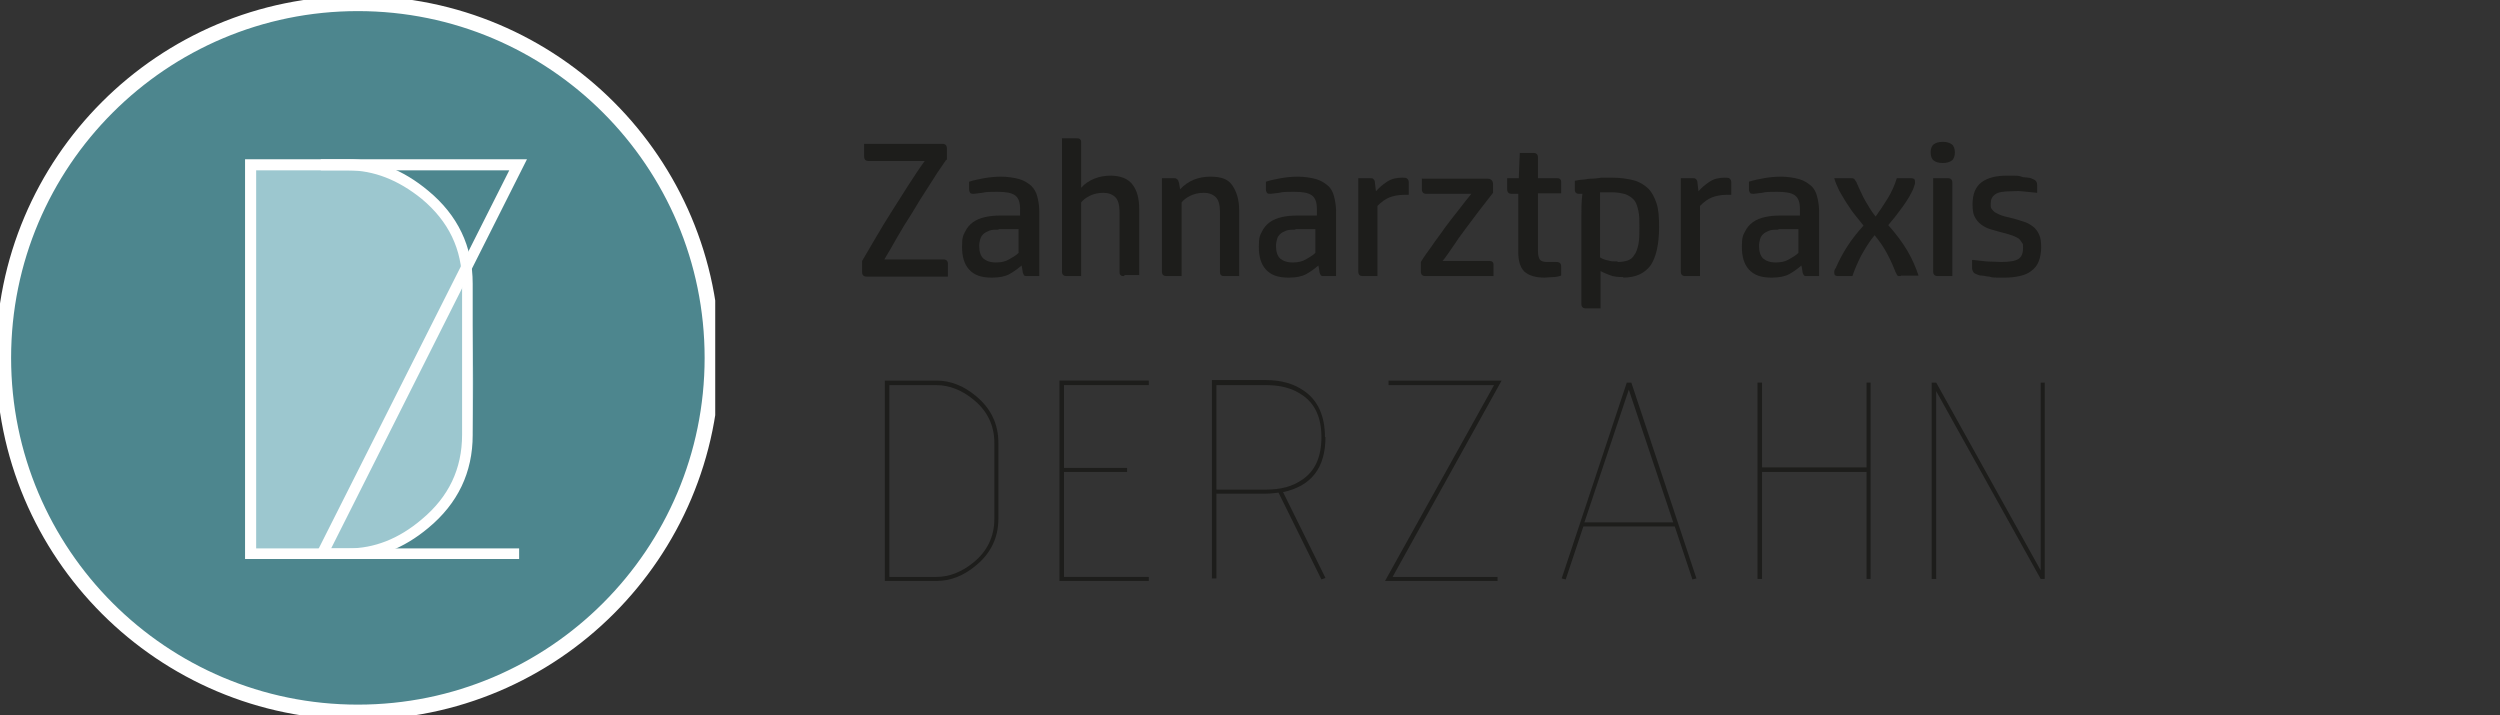 <?xml version="1.0" encoding="UTF-8"?>
<svg id="Ebene_1" data-name="Ebene 1" xmlns="http://www.w3.org/2000/svg" xmlns:xlink="http://www.w3.org/1999/xlink" version="1.1" viewBox="0 0 495.3 141.7">
  <rect x="0" y="0" width="495.3" height="141.7" fill="#333333" stroke="none"/>
  <defs>
    <style>
      .cls-1 {
        stroke-width: .5px;
      }

      .cls-1, .cls-2, .cls-3, .cls-4, .cls-5 {
        fill: none;
      }

      .cls-1, .cls-4, .cls-5 {
        stroke: #fff;
      }

      .cls-6 {
        clip-path: url(#clippath);
      }

      .cls-2, .cls-7, .cls-8, .cls-9, .cls-10 {
        stroke-width: 0px;
      }

      .cls-7 {
        fill: #1d1d1b;
      }

      .cls-3 {
        stroke: #9cc7cf;
      }

      .cls-11 {
        clip-path: url(#clippath-1);
      }

      .cls-8 {
        fill: #9cc7cf;
      }

      .cls-4 {
        stroke-width: 5px;
      }

      .cls-9 {
        fill: #4d868e;
      }

      .cls-12 {
        isolation: isolate;
      }

      .cls-10 {
        fill: #fff;
      }

      .cls-5 {
        stroke-width: 3px;
      }
    </style>
    <clipPath id="clippath">
      <rect class="cls-2" y="0" width="141.7" height="141.7"/>
    </clipPath>
    <clipPath id="clippath-1">
      <rect class="cls-2" y="0" width="141.7" height="141.7"/>
    </clipPath>
  </defs>
  <path class="cls-4" d="M17.4,59.9"/>
  <g class="cls-6">
    <g>
      <path class="cls-9" d="M70.9,141c38.7,0,70.2-31.4,70.2-70.2S109.6.7,70.9.7.7,32.1.7,70.9s31.4,70.2,70.2,70.2"/>
      <circle class="cls-5" cx="70.9" cy="70.9" r="70.2"/>
      <path class="cls-8" d="M49.9,32.8v76.8h14l28-57.7s-1.4-13.8-19-19.1c-4.8-1.5-23,0-23,0"/>
      <path class="cls-8" d="M92.4,53.1l-28.1,56.8h9.5s18.1-6.7,19.1-22.1c1-15.5-.5-34.6-.5-34.6"/>
      <path class="cls-3" d="M92.4,53.1l-28.1,56.8h9.5s18.1-6.7,19.1-22.1c1-15.5-.5-34.6-.5-34.6h0Z"/>
    </g>
  </g>
  <polygon class="cls-10" points="63.8 31.8 63.8 33.5 101.3 33.5 62.5 110.5 102.6 110.5 102.6 108.9 65.2 108.9 104 31.8 63.8 31.8"/>
  <polygon class="cls-1" points="63.8 31.8 63.8 33.5 101.3 33.5 62.5 110.5 102.6 110.5 102.6 108.9 65.2 108.9 104 31.8 63.8 31.8"/>
  <g class="cls-11">
    <g>
      <path class="cls-10" d="M83.7,103.1c-4.6,3.9-9.5,5.8-14.7,5.8h-18.5V33.5h18.5c5.1,0,10,1.9,14.7,5.7,5.4,4.5,8.1,10.1,8.1,16.9v30c0,6.9-2.7,12.5-8.1,17M93.4,56.2c0-7.3-2.9-13.4-8.7-18.2-4.9-4.1-10.2-6.2-15.7-6.2h-20.2v78.7h20.2c5.5,0,10.8-2,15.7-6.1,5.8-4.8,8.7-10.9,8.7-18.2,0,0,0-30,0-30Z"/>
      <path class="cls-1" d="M83.7,103.1c-4.6,3.9-9.5,5.8-14.7,5.8h-18.5V33.5h18.5c5.1,0,10,1.9,14.7,5.7,5.4,4.5,8.1,10.1,8.1,16.9v30c0,6.9-2.7,12.5-8.1,17ZM93.4,56.2c0-7.3-2.9-13.4-8.7-18.2-4.9-4.1-10.2-6.2-15.7-6.2h-20.2v78.7h20.2c5.5,0,10.8-2,15.7-6.1,5.8-4.8,8.7-10.9,8.7-18.2,0,0,0-30,0-30Z"/>
    </g>
  </g>
  <g class="cls-12">
    <g class="cls-12">
      <path class="cls-7" d="M187.5,31.6c-1.2,1.7-2.4,3.5-3.5,5.3-1.2,1.8-2.3,3.6-3.3,5.3-1.1,1.7-2.1,3.3-3,4.9-.9,1.6-1.7,3-2.5,4.3h11.7c.6,0,.9.3.9.9v2.5h-16.1c-.6,0-.9-.3-.9-.9v-2.2c.8-1.4,1.7-2.9,2.7-4.6s2-3.4,3.1-5.1c1.1-1.7,2.2-3.5,3.3-5.2s2.2-3.4,3.3-4.9h-11.1c-.6,0-.9-.3-.9-.9v-2.5h15.5c.6,0,.9.3.9.9v2.4Z"/>
      <path class="cls-7" d="M196.4,55c-2,0-3.4-.5-4.4-1.6-1-1.1-1.4-2.6-1.4-4.5s.2-2.2.6-3c.4-.8.9-1.4,1.6-1.9.7-.5,1.5-.8,2.4-1,.9-.2,1.9-.3,3-.3h3.9v-1.3c0-1.3-.3-2.2-1-2.7s-1.8-.7-3.5-.7-2.1,0-3,.2c-.9.1-1.5.2-1.7.2s-.6,0-.7-.2-.2-.4-.2-.6v-1.6c.9-.3,1.9-.5,3-.7,1.1-.2,2.3-.3,3.4-.3s2.6.2,3.6.5c1,.3,1.7.8,2.3,1.3.6.6,1,1.3,1.2,2.1s.4,1.8.4,2.8v13h-2.3c-.4,0-.7,0-.8-.3-.1-.2-.2-.4-.2-.7l-.2-1.1c-.7.6-1.5,1.2-2.4,1.7-.9.5-2.1.7-3.4.7ZM197.9,45.5c-.8,0-1.4,0-1.9.2-.5.2-.9.4-1.2.7-.3.3-.5.6-.6,1s-.2.8-.2,1.3c0,1.2.3,2,.8,2.5.6.5,1.4.8,2.5.8s1.9-.2,2.6-.6c.7-.4,1.4-.8,1.9-1.3v-4.7h-4Z"/>
      <path class="cls-7" d="M222.7,54.7c-.3,0-.5,0-.7-.2-.2-.2-.2-.4-.2-.6v-12c0-1.3-.3-2.3-.8-2.8-.6-.6-1.4-.9-2.4-.9s-1.9.2-2.7.6-1.3.8-1.7,1.3v14.6h-2.9c-.6,0-.9-.3-.9-.9v-26.4h2.9c.3,0,.5,0,.7.2.2.2.2.4.2.6v9c.7-.8,1.6-1.4,2.6-1.8,1-.4,2.1-.6,3.2-.6,2,0,3.5.6,4.4,1.8s1.3,2.8,1.3,4.8v13.1h-2.9Z"/>
      <path class="cls-7" d="M231.1,54.7c-.6,0-.9-.3-.9-.9v-18.5h2.3c.3,0,.5,0,.7.2.2.1.3.4.4.8l.2,1.2c1.6-1.7,3.6-2.5,6-2.5s3.6.6,4.4,1.8,1.3,2.8,1.3,4.8v13.1h-2.9c-.3,0-.5,0-.7-.2-.2-.2-.2-.4-.2-.6v-12c0-1.3-.3-2.3-.8-2.8-.6-.6-1.4-.9-2.4-.9s-1.9.2-2.7.6-1.3.8-1.7,1.3v14.6h-2.9Z"/>
      <path class="cls-7" d="M255.2,55c-2,0-3.4-.5-4.4-1.6-1-1.1-1.4-2.6-1.4-4.5s.2-2.2.6-3c.4-.8.9-1.4,1.6-1.9.7-.5,1.5-.8,2.4-1,.9-.2,1.9-.3,3-.3h3.9v-1.3c0-1.3-.3-2.2-1-2.7-.7-.5-1.8-.7-3.5-.7s-2.1,0-3,.2c-.9.1-1.5.2-1.7.2s-.6,0-.7-.2c-.1-.2-.2-.4-.2-.6v-1.6c.9-.3,1.9-.5,3-.7,1.1-.2,2.3-.3,3.4-.3s2.6.2,3.6.5c1,.3,1.7.8,2.3,1.3s1,1.3,1.2,2.1c.2.8.4,1.8.4,2.8v13h-2.3c-.4,0-.7,0-.8-.3-.1-.2-.2-.4-.2-.7l-.2-1.1c-.7.6-1.5,1.2-2.4,1.7-.9.5-2.1.7-3.4.7ZM256.7,45.5c-.8,0-1.4,0-1.9.2-.5.2-.9.4-1.2.7s-.5.6-.6,1c-.1.4-.2.8-.2,1.3,0,1.2.3,2,.8,2.5.6.5,1.4.8,2.5.8s1.9-.2,2.6-.6c.7-.4,1.4-.8,1.9-1.3v-4.7h-4Z"/>
      <path class="cls-7" d="M277.8,35.2c.5,0,.8,0,1,.2.2.2.3.4.3.7v2.5c-.2,0-.4,0-.5,0h-.5c-1,0-2,.2-2.8.5-.8.3-1.6.9-2.4,1.7v13.9h-2.9c-.6,0-.9-.3-.9-.9v-18.5h2.3c.3,0,.6,0,.7.2.2.1.3.4.3.7l.2,1.7c.6-.7,1.3-1.3,2.2-1.9.9-.6,1.9-.8,3-.8Z"/>
      <path class="cls-7" d="M281.8,35.4h12.9c.7,0,1.1.4,1.1,1.1v1.7c-.9,1.2-1.9,2.4-2.8,3.6-.9,1.2-1.8,2.4-2.7,3.6s-1.7,2.3-2.4,3.4c-.8,1.1-1.4,2.1-2.1,2.9h9.2c.3,0,.5,0,.7.2.2.2.2.4.2.6v2.2h-13.5c-.6,0-.9-.3-.9-.9v-1.9c.6-1,1.4-2.1,2.2-3.2.8-1.2,1.7-2.3,2.5-3.5.9-1.2,1.8-2.4,2.7-3.5.9-1.2,1.8-2.3,2.6-3.3h-8.9c-.6,0-.9-.3-.9-.9v-2.2Z"/>
      <path class="cls-7" d="M309.3,54.6c-.6.2-1.1.3-1.7.3-.5,0-1.1.1-1.6.1-1.8,0-3.1-.4-4-1.2-.8-.8-1.2-2.1-1.2-3.8v-11.6h-1.3c-.6,0-.9-.3-.9-.9v-2.2h2.3l.2-5h2.7c.6,0,.9.3.9.9v4.1h3.7c.3,0,.5,0,.7.2.2.2.2.4.2.6v2.2h-4.6v11.4c0,.7.1,1.2.3,1.6.2.4.7.6,1.4.6s.8,0,1.1,0,.6,0,.8,0c.7,0,1,.3,1,.9v1.8Z"/>
      <path class="cls-7" d="M321.6,54.9c-1.1,0-2-.1-2.7-.4-.7-.3-1.3-.5-1.8-.8v7.4h-2.9c-.6,0-.9-.3-.9-.9v-12.8c0-1.4,0-2.9,0-4.4s0-3,.2-4.6h-.7c-.5,0-.8-.3-.8-.8v-1.8c.4,0,.9-.2,1.4-.2.6,0,1.2-.2,1.8-.2.7,0,1.4-.1,2.1-.2.7,0,1.4,0,2.1,0,1.6,0,3,.2,4.2.5,1.2.3,2.1.9,2.9,1.6.8.8,1.3,1.8,1.7,3s.5,2.8.5,4.7c0,3.4-.6,6-1.7,7.6-1.2,1.6-3,2.4-5.4,2.4ZM320.5,51.9c.8,0,1.4-.1,2-.3s1-.6,1.3-1.1c.4-.5.6-1.2.8-2.1.2-.9.2-2,.2-3.4s0-2.3-.2-3.2c-.2-.9-.4-1.6-.8-2.1-.4-.5-1-.9-1.7-1.2-.7-.2-1.6-.4-2.7-.4s-.7,0-1.1,0-.9,0-1.3,0v12.9c.5.3,1,.5,1.6.6.5.2,1.2.2,1.9.2Z"/>
      <path class="cls-7" d="M341.7,35.2c.5,0,.8,0,1,.2.2.2.3.4.3.7v2.5c-.2,0-.4,0-.5,0h-.5c-1,0-2,.2-2.8.5-.8.3-1.6.9-2.4,1.7v13.9h-2.9c-.6,0-.9-.3-.9-.9v-18.5h2.3c.3,0,.6,0,.7.2.2.1.3.4.3.7l.2,1.7c.6-.7,1.3-1.3,2.2-1.9.9-.6,1.9-.8,3-.8Z"/>
      <path class="cls-7" d="M350.9,55c-2,0-3.4-.5-4.4-1.6-1-1.1-1.4-2.6-1.4-4.5s.2-2.2.6-3c.4-.8.9-1.4,1.6-1.9.7-.5,1.5-.8,2.4-1,.9-.2,1.9-.3,3-.3h3.9v-1.3c0-1.3-.3-2.2-1-2.7-.7-.5-1.8-.7-3.5-.7s-2.1,0-3,.2c-.9.1-1.5.2-1.7.2s-.6,0-.7-.2c-.1-.2-.2-.4-.2-.6v-1.6c.9-.3,1.9-.5,3-.7,1.1-.2,2.3-.3,3.4-.3s2.6.2,3.6.5c1,.3,1.7.8,2.3,1.3s1,1.3,1.2,2.1c.2.8.4,1.8.4,2.8v13h-2.3c-.4,0-.7,0-.8-.3-.1-.2-.2-.4-.2-.7l-.2-1.1c-.7.6-1.5,1.2-2.4,1.7-.9.5-2.1.7-3.4.7ZM352.4,45.5c-.8,0-1.4,0-1.9.2-.5.2-.9.4-1.2.7s-.5.6-.6,1c-.1.4-.2.8-.2,1.3,0,1.2.3,2,.8,2.5.6.5,1.4.8,2.5.8s1.9-.2,2.6-.6c.7-.4,1.4-.8,1.9-1.3v-4.7h-4Z"/>
      <path class="cls-7" d="M376.5,54.7c-.4,0-.6,0-.7-.3-.1-.2-.2-.4-.3-.6-.5-1.3-1.1-2.6-1.7-3.7s-1.4-2.3-2.4-3.5c-1.1,1.3-1.9,2.7-2.7,4.1-.7,1.4-1.3,2.8-1.7,4h-2.7c-.2,0-.4,0-.6-.1-.2,0-.3-.3-.3-.6s0-.5.3-.9c.6-1.4,1.4-2.9,2.3-4.3.9-1.4,2-2.8,3.2-4.1-.5-.6-1-1.3-1.6-2-.6-.7-1.1-1.5-1.7-2.4s-1-1.7-1.5-2.5c-.4-.9-.8-1.7-1-2.5h3.3c.3,0,.5,0,.7.2.1.2.3.4.4.6.3.7.6,1.4.9,2s.5,1.1.8,1.6c.3.5.6,1,.9,1.5.3.5.7,1.1,1.2,1.7.8-1.1,1.6-2.3,2.4-3.6.8-1.3,1.4-2.7,1.8-4h2.6c.3,0,.5,0,.7.1.2,0,.3.3.3.6s0,.2,0,.3c0,.1-.1.4-.2.7-.2.6-.5,1.2-.9,1.9-.4.7-.8,1.3-1.3,2-.5.7-1,1.3-1.5,2-.5.6-1,1.2-1.4,1.7,1.5,1.7,2.8,3.4,3.8,5.1s1.7,3.4,2.2,4.9h-3.4Z"/>
      <path class="cls-7" d="M384.9,32.3c-.8,0-1.4-.2-1.8-.5-.4-.3-.6-.9-.6-1.6s.2-1.3.6-1.6c.4-.3,1-.5,1.8-.5s1.4.2,1.8.5c.4.3.6.9.6,1.6s-.2,1.3-.6,1.6c-.4.3-1,.5-1.8.5ZM386.8,54.7h-2.9c-.6,0-.9-.3-.9-.9v-18.5h2.9c.6,0,.9.3.9.9v18.5Z"/>
      <path class="cls-7" d="M390.9,51.5c.8.1,1.7.2,2.7.3,1,0,2,.1,2.9.1,1.7,0,2.8-.2,3.4-.6s.9-1.1.9-2.1,0-.8-.2-1.1-.3-.5-.6-.8c-.3-.2-.7-.4-1.2-.6-.5-.2-1.2-.4-2-.6-.9-.2-1.7-.5-2.5-.7-.7-.2-1.4-.6-1.9-1-.5-.4-.9-.9-1.2-1.5-.3-.6-.4-1.4-.4-2.4,0-2.1.6-3.5,1.8-4.4s2.9-1.3,5-1.3.9,0,1.4,0c.5,0,1,0,1.5.2s.9.1,1.3.2c.4,0,.8.2,1,.3.3.1.5.3.6.4.1.2.2.4.2.7v1.6c-1.1-.1-2.1-.2-3-.3s-1.6,0-2.3,0c-1.4,0-2.5.2-3,.6-.6.4-.9,1-.9,1.8s0,.8.2,1.1c.2.3.4.5.7.7.3.2.8.4,1.3.6s1.2.3,1.9.5c.9.2,1.7.5,2.4.7.7.2,1.4.6,1.9,1,.5.4.9.9,1.2,1.6.3.6.4,1.5.4,2.5s-.2,2.1-.5,2.8c-.3.8-.8,1.4-1.5,1.9-.6.5-1.4.8-2.3,1-.9.2-1.8.3-2.9.3s-1,0-1.5,0-1.1,0-1.6-.2c-.5,0-1-.2-1.5-.2-.5,0-.8-.2-1.1-.3-.3-.1-.5-.3-.6-.5-.1-.2-.2-.4-.2-.7v-1.6Z"/>
    </g>
    <g class="cls-12">
      <path class="cls-7" d="M197.8,102.8c0,3.7-1.5,6.8-4.4,9.2-2.5,2.1-5.1,3.1-7.9,3.1h-10.2v-39.7h10.2c2.8,0,5.4,1,7.9,3.1,2.9,2.4,4.4,5.5,4.4,9.2v15.1ZM197,102.8v-15.1c0-3.4-1.4-6.3-4.1-8.5-2.3-1.9-4.8-2.9-7.4-2.9h-9.3v38h9.3c2.6,0,5.1-1,7.4-2.9,2.7-2.2,4.1-5.1,4.1-8.6Z"/>
      <path class="cls-7" d="M227.6,115.1h-17.7v-39.7h17.7v.9h-16.8v16.4h12.5v.8h-12.5v20.8h16.8v.8Z"/>
      <path class="cls-7" d="M262.6,86.6c0,6.1-2.8,9.7-8.4,10.9l8.4,17-.8.3-8.5-17.2c-.8.1-1.6.2-2.5.2h-9.8v16.8h-.9v-39.3h10.7c3,0,5.5.7,7.5,2.1,2.8,1.9,4.2,5,4.2,9.2ZM261.8,86.6c0-3.9-1.3-6.7-3.9-8.4-1.9-1.3-4.2-1.9-7.1-1.9h-9.8v20.7h9.8c2.9,0,5.2-.6,7.1-1.9,2.6-1.7,3.9-4.5,3.9-8.5Z"/>
      <path class="cls-7" d="M297.5,75.4l-21.6,38.9h20.8v.8h-22.3l21.6-38.8h-20.9v-.9h22.4Z"/>
      <path class="cls-7" d="M336.1,114.6l-.8.2-3.5-10.5h-18.1l-3.5,10.5-.8-.2,12.9-38.8h.9l12.9,38.8ZM331.5,103.5l-8.8-26.3-8.8,26.3h17.5Z"/>
      <path class="cls-7" d="M370.6,114.7h-.8v-21.2h-20.7v21.2h-.9v-38.9h.9v16.8h20.7v-16.8h.8v38.9Z"/>
      <path class="cls-7" d="M405.2,114.7h-.9l-20.7-37.2v37.2h-.9v-38.9h.9l20.7,37.2v-37.2h.8v38.9Z"/>
    </g>
  </g>
</svg>